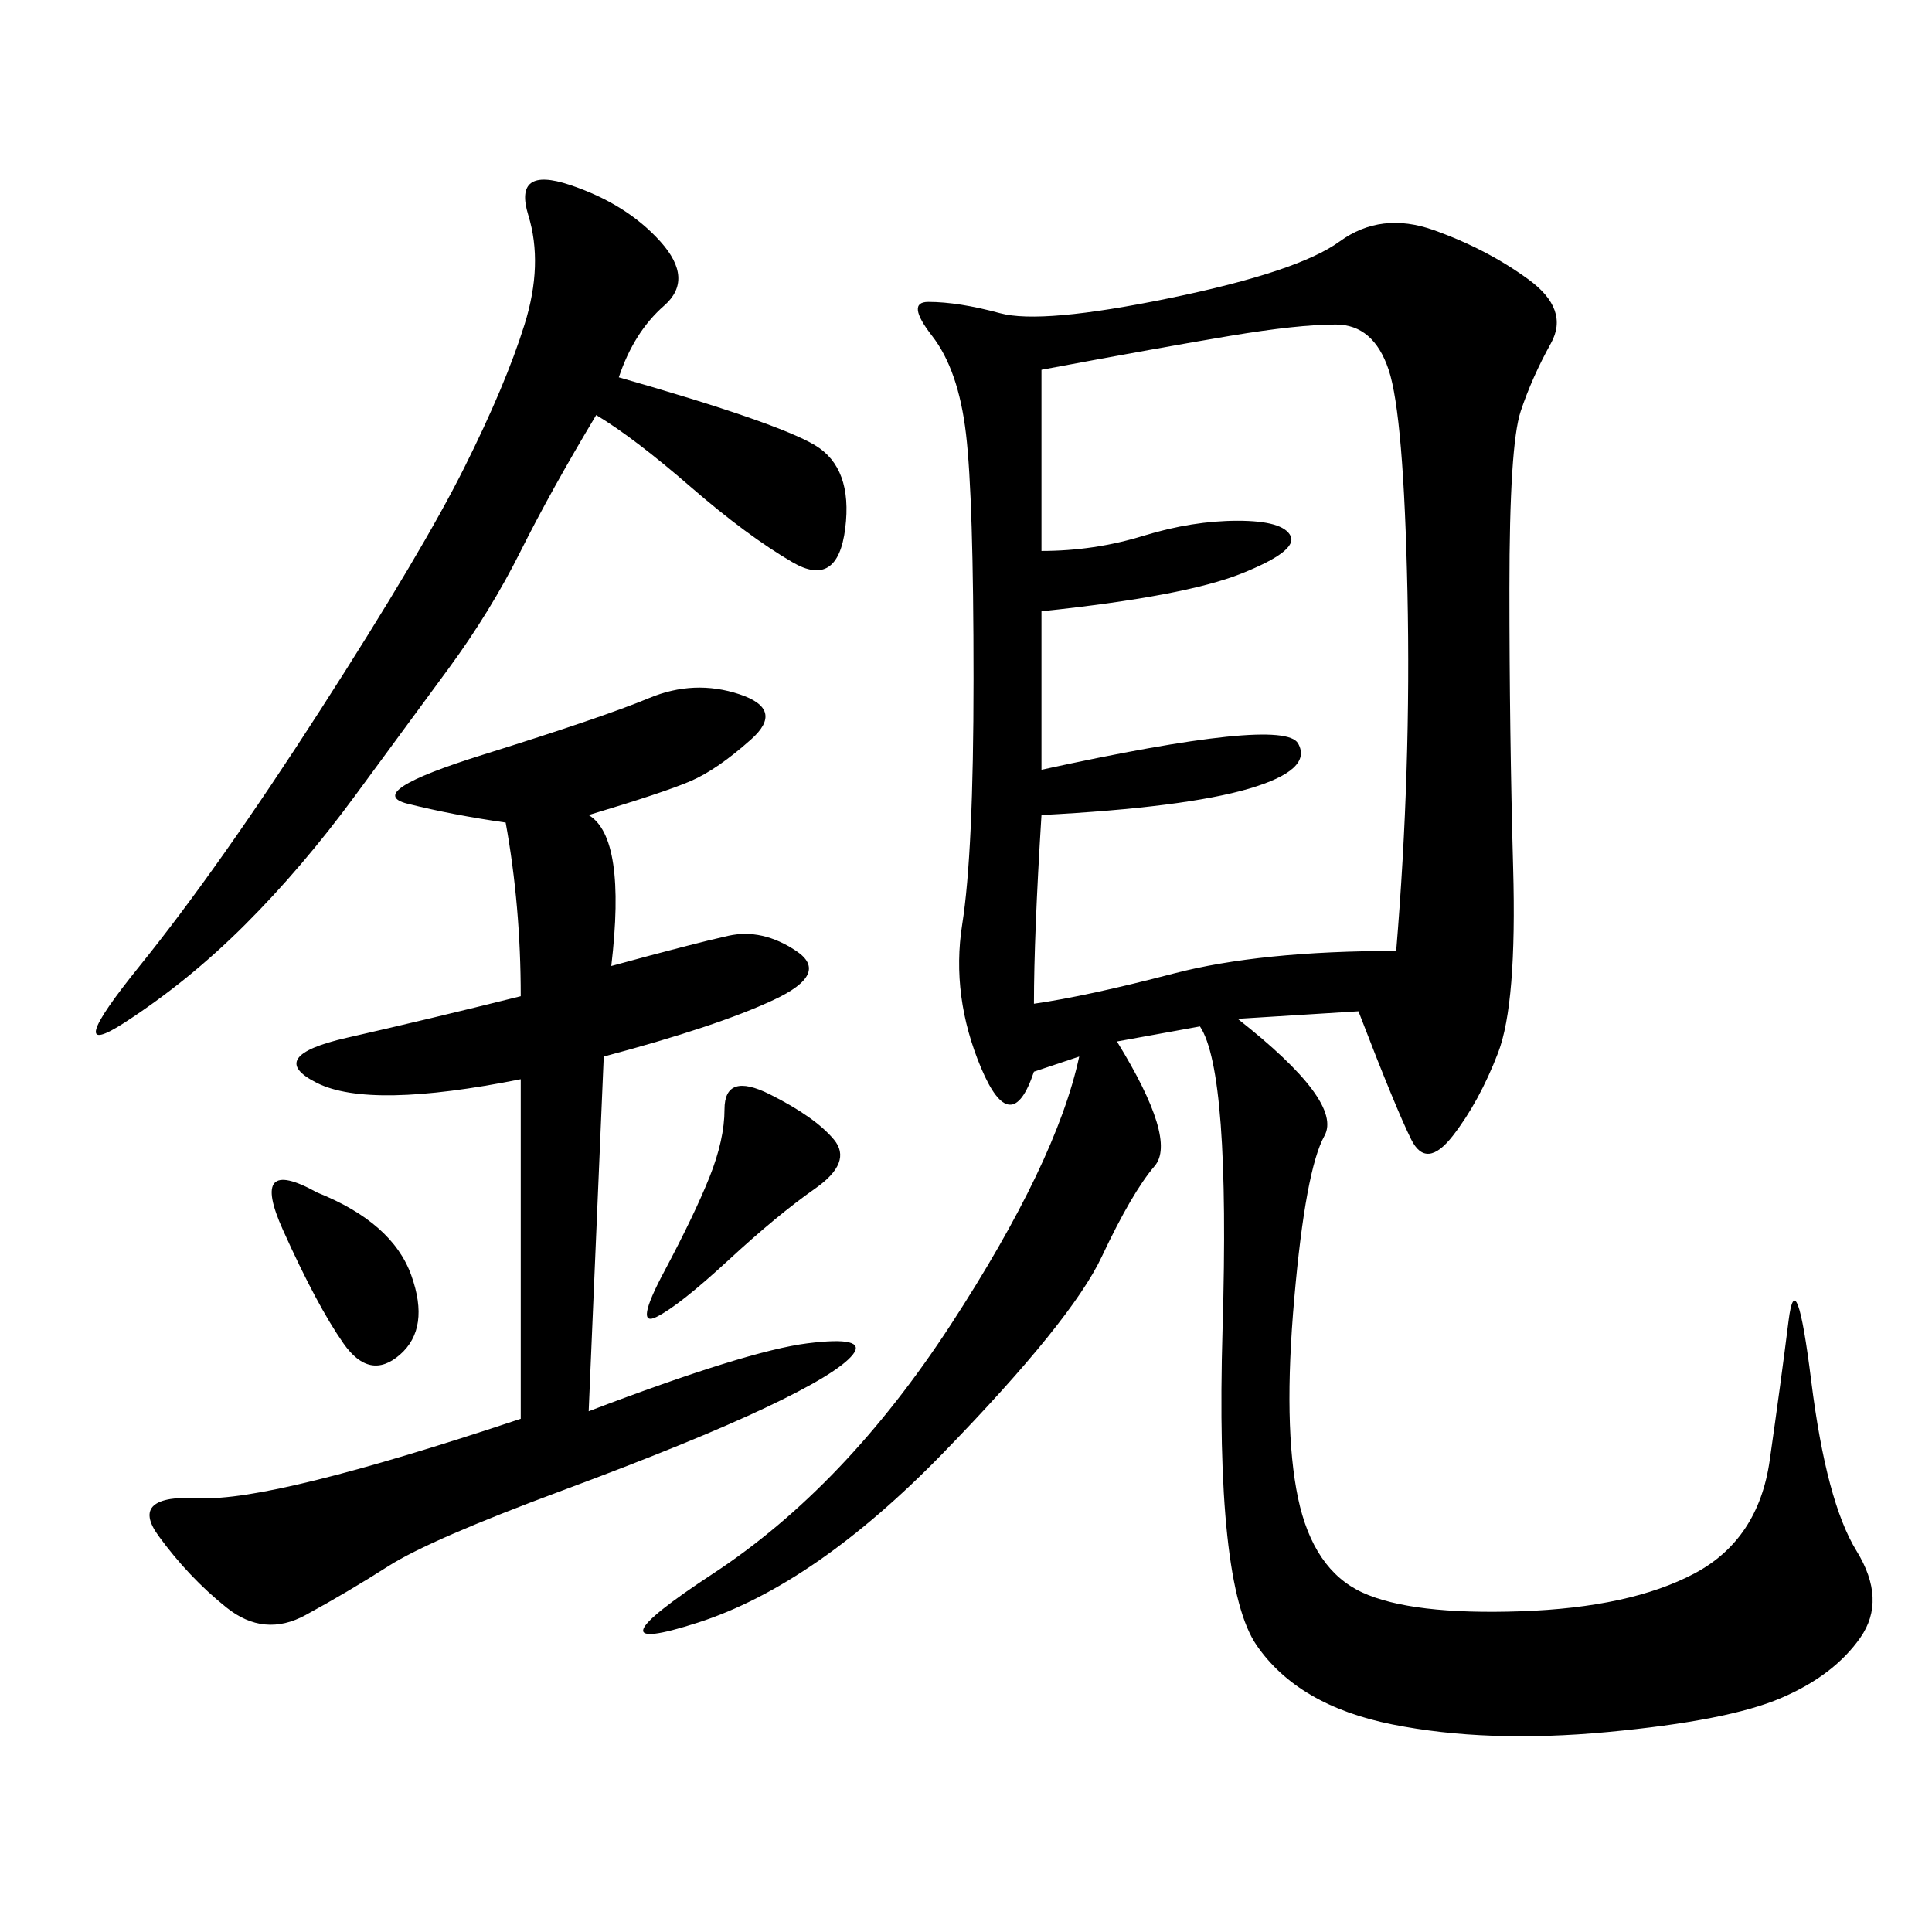 <svg xmlns="http://www.w3.org/2000/svg" xmlns:xlink="http://www.w3.org/1999/xlink" width="300" height="300"><path d="M210.94 157.03L192.19 158.20Q208.59 171.09 205.66 176.37Q202.73 181.64 200.98 201.56Q199.22 221.48 201.56 232.62Q203.91 243.75 211.52 247.27Q219.14 250.78 236.13 250.20Q253.13 249.61 263.09 244.34Q273.05 239.06 274.80 226.76Q276.56 214.45 277.73 205.08Q278.91 195.70 281.25 214.45Q283.59 233.20 288.28 240.82Q292.97 248.44 288.87 254.30Q284.77 260.16 276.56 263.67Q268.36 267.19 249.61 268.95Q230.86 270.70 216.21 267.77Q201.56 264.84 195.12 255.47Q188.67 246.09 189.84 206.25Q191.02 166.41 186.33 159.38L186.33 159.38L173.44 161.72Q182.81 176.95 179.30 181.05Q175.78 185.16 171.09 195.12Q166.41 205.08 146.48 225.59Q126.56 246.09 108.40 251.95Q90.23 257.81 110.74 244.34Q131.25 230.86 147.66 205.66Q164.06 180.47 167.58 164.06L167.58 164.06L160.55 166.41Q157.03 176.95 152.34 165.82Q147.66 154.69 149.41 143.55Q151.17 132.42 151.17 105.47L151.17 105.47Q151.17 77.34 150 67.38Q148.83 57.42 144.73 52.15Q140.63 46.88 144.14 46.88L144.14 46.88Q148.83 46.88 155.27 48.63Q161.72 50.39 181.64 46.29Q201.56 42.19 208.01 37.50Q214.45 32.81 222.66 35.74Q230.86 38.67 237.30 43.36Q243.75 48.05 240.82 53.32Q237.89 58.59 236.13 63.87Q234.38 69.14 234.38 91.41L234.38 91.41Q234.38 113.67 234.96 134.77Q235.55 155.86 232.62 163.48Q229.69 171.09 225.59 176.37Q221.48 181.64 219.14 176.95Q216.80 172.27 210.94 157.03L210.94 157.03ZM161.72 57.42L161.72 85.55Q169.92 85.55 177.54 83.20Q185.16 80.86 192.19 80.86L192.19 80.86Q199.22 80.86 200.39 83.20Q201.56 85.55 192.77 89.06Q183.98 92.58 161.72 94.92L161.72 94.92L161.72 119.53Q199.22 111.33 201.56 115.43Q203.91 119.53 193.95 122.46Q183.98 125.39 161.72 126.56L161.72 126.56Q160.55 145.31 160.55 155.86L160.55 155.86Q168.75 154.69 182.23 151.17Q195.70 147.66 216.80 147.66L216.80 147.66Q219.14 119.53 218.55 91.99Q217.97 64.45 215.63 57.42Q213.28 50.39 207.42 50.39L207.42 50.39Q201.56 50.39 191.02 52.15Q180.47 53.91 161.72 57.42L161.72 57.42ZM91.41 126.56Q97.27 130.08 94.92 150L94.92 150Q107.81 146.48 113.09 145.31Q118.36 144.14 123.63 147.66Q128.91 151.17 120.12 155.27Q111.33 159.38 93.75 164.06L93.75 164.06L91.41 219.14Q116.02 209.77 125.39 208.59Q134.77 207.42 132.42 210.35Q130.08 213.28 118.95 218.55Q107.81 223.83 87.30 231.45Q66.80 239.06 60.35 243.16Q53.91 247.27 47.46 250.78Q41.02 254.30 35.16 249.61Q29.30 244.92 24.61 238.48Q19.92 232.03 31.05 232.62Q42.19 233.20 80.86 220.31L80.86 220.31L80.86 167.58Q57.42 172.27 49.22 168.16Q41.02 164.06 53.91 161.13Q66.80 158.20 80.86 154.69L80.86 154.69Q80.86 140.63 78.52 127.73L78.52 127.73Q70.31 126.56 63.28 124.80Q56.25 123.05 75 117.19Q93.75 111.33 100.78 108.40Q107.81 105.47 114.84 107.81Q121.88 110.16 116.60 114.84Q111.33 119.53 107.23 121.29Q103.13 123.05 91.41 126.56L91.41 126.56ZM96.09 58.59Q120.70 65.63 126.56 69.14Q132.42 72.66 131.25 82.03Q130.08 91.41 123.05 87.30Q116.02 83.20 107.23 75.59Q98.44 67.97 92.58 64.45L92.58 64.45Q85.55 76.17 80.86 85.55Q76.17 94.92 69.73 103.71Q63.28 112.50 55.08 123.63Q46.88 134.77 38.09 143.55Q29.30 152.34 19.34 158.79Q9.38 165.23 21.68 150Q33.98 134.77 49.80 110.16Q65.63 85.55 72.07 72.66Q78.52 59.77 81.45 50.39Q84.38 41.02 82.03 33.40Q79.69 25.78 88.48 28.71Q97.27 31.64 102.54 37.50Q107.81 43.36 103.13 47.46Q98.44 51.56 96.09 58.59L96.09 58.59ZM119.53 169.92Q126.56 173.44 129.49 176.95Q132.42 180.47 126.56 184.57Q120.70 188.67 113.09 195.70Q105.47 202.73 101.95 204.49Q98.44 206.25 103.13 197.46Q107.81 188.67 110.16 182.81Q112.50 176.95 112.50 172.27L112.50 172.27Q112.50 166.41 119.53 169.92L119.53 169.92ZM49.22 185.16Q60.94 189.84 63.87 198.05Q66.80 206.25 62.11 210.35Q57.42 214.45 53.32 208.59Q49.22 202.73 43.95 191.02Q38.67 179.30 49.22 185.16L49.22 185.16Z"/></svg>
